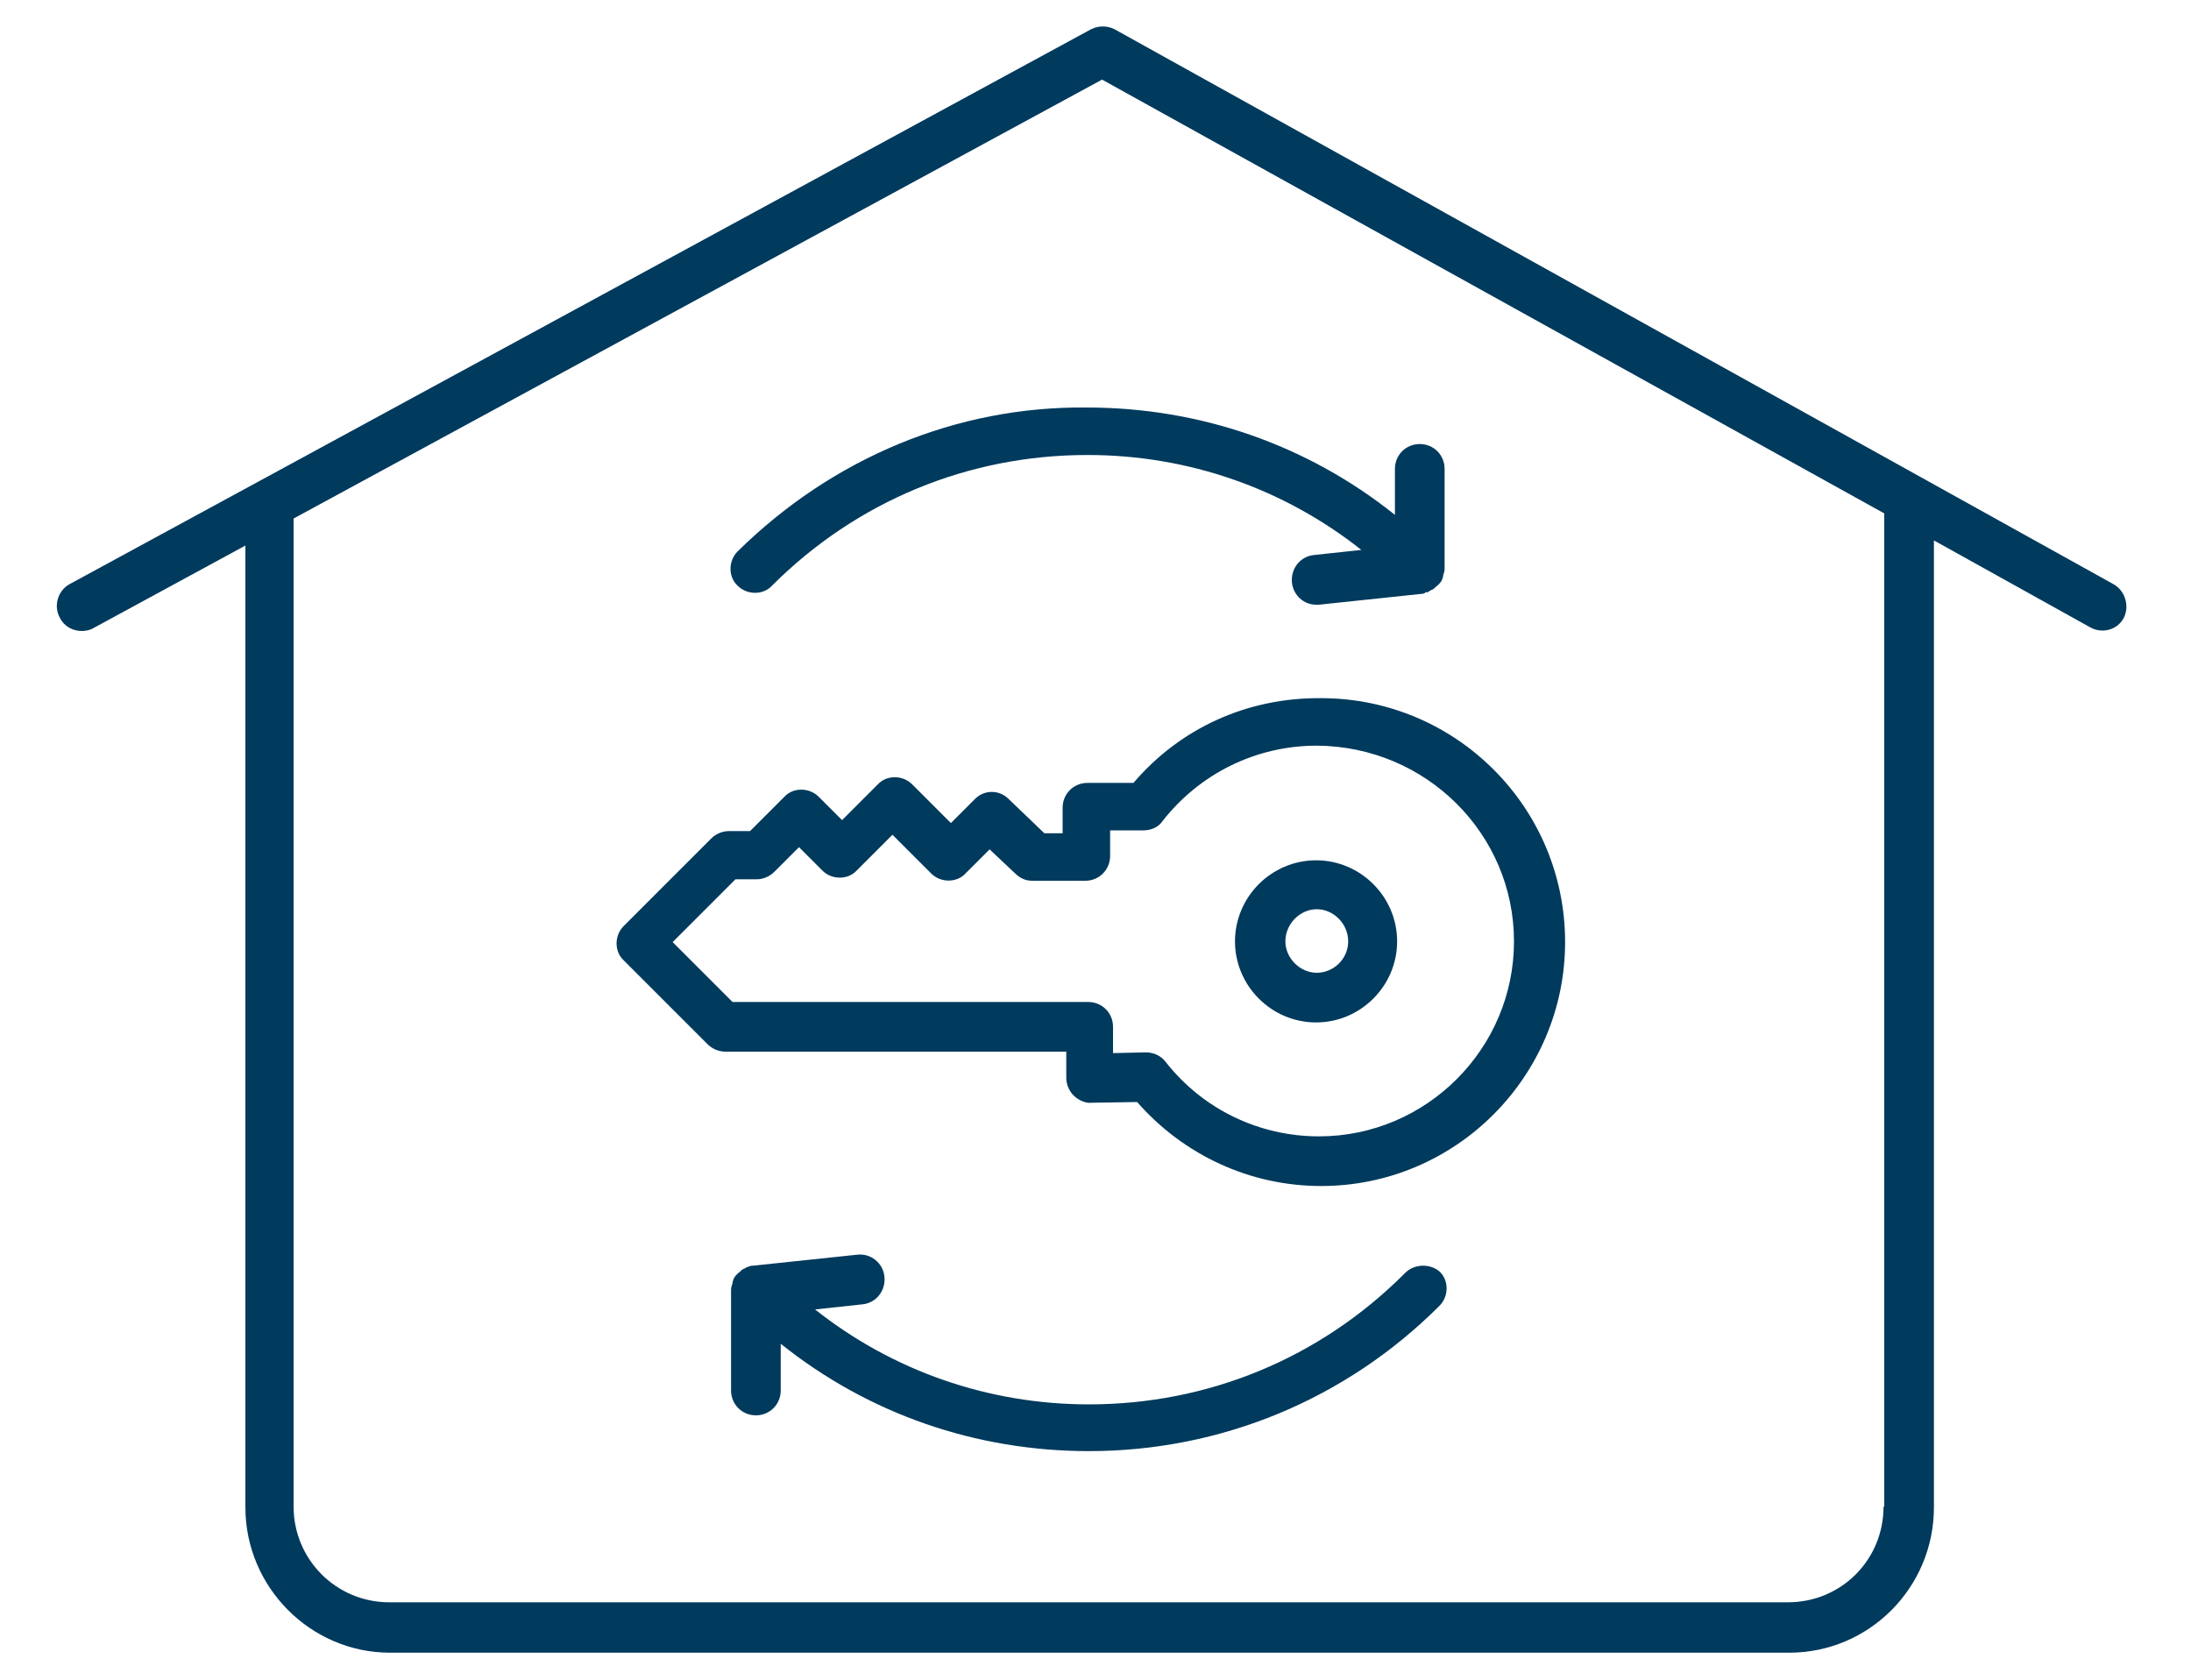 <?xml version="1.0" encoding="utf-8"?>
<!-- Generator: Adobe Illustrator 25.1.0, SVG Export Plug-In . SVG Version: 6.00 Build 0)  -->
<svg version="1.1" id="Calque_1" xmlns="http://www.w3.org/2000/svg" xmlns:xlink="http://www.w3.org/1999/xlink" x="0px" y="0px"
	 viewBox="0 0 300 230" style="enable-background:new 0 0 300 230;" xml:space="preserve">
<style type="text/css">
	.st0{display:none;}
	.st1{display:inline;fill:#91C2DB;}
	.st2{display:inline;fill:none;}
	.st3{display:inline;fill:#FFFFFF;}
	.st4{fill:#003A5D;}
	.st5{display:inline;fill:#003A5D;}
</style>
<g id="Calque_2" class="st0">
	<rect x="-47.2" y="-12" class="st1" width="427.1" height="277.4"/>
</g>
<g class="st0">
	<path class="st2" d="M165.1,196.2h-2c21.2,3.8,42.2,7.8,63.4,11.6c6.6,1.2,10.5-1.6,11.8-8.1l25.9-141.9c1.2-6.6-1.6-10.6-8.1-11.8
		c-27.6-5-55.3-10.1-82.9-15.1c-1-0.2-1.9-0.3-2.8-0.3c-4.9,0-7.8,2.8-8.9,8.4l-1,5.3h8.6"/>
	<path class="st2" d="M283.3,51.4c-3.4-1.3-6.9-1.8-10.8-2.5c-1.2-0.2-2.5-0.4-3.7-0.6c2.1,4.2,1.6,8.4,0.9,12.1
		c-8.4,45.6-17,92.5-25.4,139.4c-0.6,3.4-1.7,7.1-4.8,10.1h0.1c7.3,0.5,10.9-2.4,12.1-9.5l3.8-21c3.8-20.9,7.7-41.8,11.3-62.6
		c0.9-5.3,3.6-8.6,8.3-10.5c0.5-0.2,1-0.5,1.5-0.6c0.4-0.2,0.8-0.4,1.2-0.5c3.3-1.4,5-3.7,5.7-7.5c1.5-8.3,2.9-16.5,4.5-24.8
		l1.8-9.8C290.9,57.1,288.9,53.5,283.3,51.4z"/>
	<path class="st3" d="M291.6,49.6c-2.9-2.8-6.7-4.6-11.6-5.5c-23.6-4.3-47.2-8.6-70.9-12.9l-34.9-6.4c-9.9-1.8-17,3-18.7,12.9
		l-1.2,6.3H57l4.7-4.7c0.7-0.7,1-1.8,0.7-2.8c-0.4-1-1.2-1.7-2.2-1.9L43,32.1l-7.8-15.7c-0.9-1.9-4-1.9-4.9,0l-7.8,15.7L5.2,34.7
		c-1,0.2-1.9,0.9-2.2,1.9c-0.4,1-0.1,2.1,0.7,2.8l12.6,12.2l-3,17.3c-0.2,1,0.3,2.1,1.1,2.7c0.8,0.6,2,0.7,2.9,0.2l14-7.4v120.6
		c0,8.3,6.7,15.1,15.1,15.1h106.7l77,14c2.5,0.5,4.8,0.9,7.3,1.3c1.5,0.3,2.7,0.4,4.1,0.4c8.8,0,14.6-5.2,16.3-14.6l4.1-22.2
		c3.5-19,6.9-37.9,10.4-56.9c0.3-1.5,0.5-2.6,0.6-3.6c0.7-4.9,0.7-4.9,8.2-8.3c4.7-2.1,7.5-5.8,8.4-11.1c2.2-12.1,4.4-24.3,6.7-36.3
		C297,57.8,295.5,53.4,291.6,49.6z M21,48.9l-9.6-9.4l13.2-1.9c0.9-0.1,1.6-0.7,2.1-1.6l5.9-12l5.9,12c0.4,0.8,1.2,1.4,2.1,1.6
		l13.2,1.9l-9.6,9.4c-0.6,0.6-0.9,1.6-0.8,2.5l2.3,13.2L34,58.4c-0.4-0.2-0.8-0.3-1.3-0.3c-0.5,0-0.9,0.1-1.3,0.3l-11.9,6.2
		l2.3-13.2C21.9,50.4,21.7,49.5,21,48.9z M46.3,194.9c-5.3,0-9.6-4.3-9.6-9.6V65.9l11.6,6.1c0.4,0.2,0.8,0.3,1.3,0.3
		c0.5,0,1.2-0.2,1.6-0.5c0.8-0.6,1.3-1.6,1.1-2.7l-3-17.3l2.1-2.1h157.8c5.3,0,9.6,4.3,9.6,9.6v126c0,5.3-4.3,9.6-9.6,9.6
		L46.3,194.9L46.3,194.9z M226.5,207.7c-13.3-2.5-26.7-4.8-40-7.3h22.7c8.3,0,15.1-6.7,15.1-15.1v-126c0-8.3-6.7-15.1-15.1-15.1
		h-48.7l0.9-5.2c1-5.6,4-8.4,8.9-8.4c0.9,0,1.8,0.1,2.8,0.3c27.6,5,55.3,10,82.9,15.1c6.6,1.2,9.3,5.2,8.1,11.8l-25.9,141.9
		C237,206.2,233,208.9,226.5,207.7z M289.8,63.1L288,73c-1.6,8.2-3,16.5-4.5,24.8c-0.6,3.6-2.5,6-5.7,7.5c-0.4,0.2-0.8,0.4-1.2,0.5
		c-0.5,0.2-1,0.5-1.5,0.6c-4.7,1.9-7.4,5.2-8.3,10.5c-3.7,20.9-7.6,41.8-11.3,62.6l-3.8,21c-1.3,7.2-4.8,9.9-12.1,9.5h-0.1
		c3.2-3,4.3-6.7,4.8-10.1c8.5-47,17.1-93.8,25.4-139.4c0.7-3.7,1.2-7.9-0.9-12.1c1.3,0.3,2.6,0.5,3.7,0.6c3.7,0.6,7.4,1.2,10.8,2.5
		C288.9,53.5,290.9,57.1,289.8,63.1z"/>
</g>
<g class="st0">
	<path class="st3" d="M159.7,86.1h42.8c1.6,0,2.7-1.3,2.7-2.7s-1.3-2.7-2.7-2.7h-42.8c-1.6,0-2.7,1.3-2.7,2.7S158.2,86.1,159.7,86.1
		z"/>
	<path class="st3" d="M202.5,119.5h-42.8c-1.6,0-2.7,1.3-2.7,2.7c0,1.6,1.3,2.7,2.7,2.7h42.8c1.6,0,2.7-1.3,2.7-2.7
		C205.2,120.7,204,119.5,202.5,119.5z"/>
	<path class="st3" d="M202.5,158.3h-42.8c-1.6,0-2.7,1.3-2.7,2.7c0,1.6,1.3,2.7,2.7,2.7h42.8c1.6,0,2.7-1.3,2.7-2.7
		C205.2,159.6,204,158.3,202.5,158.3z"/>
	<circle class="st3" cx="148.4" cy="83.3" r="3.1"/>
	<circle class="st3" cx="148.4" cy="122.2" r="3.1"/>
	<circle class="st3" cx="148.4" cy="161.1" r="3.1"/>
	<path class="st3" d="M130.2,77.4H56.5c-1.6,0-2.7,1.3-2.7,2.7v84c0,1.6,1.3,2.7,2.7,2.7h73.7c1.6,0,2.7-1.3,2.7-2.7v-84
		C132.9,78.7,131.7,77.4,130.2,77.4z M59.3,83h68.1v53l-3.1-3.5l0,0l-10.9-12.1c-0.9-1.1-2.6-1.2-3.6-0.4l-12.8,9.2l-16.2-19.4
		c-0.5-0.5-1.2-0.9-1.9-1c-0.7-0.1-1.5,0.2-2,0.7c-6.3,5.6-13.3,11.6-17.5,14.8L59.3,83L59.3,83z M59.3,161.4V131
		c3.4-2.1,9.8-7.3,19.1-15.5l16,19.2c0.9,1.1,2.6,1.3,3.7,0.5l12.9-9.3l13.3,15c0.2,0.3,1.9,2.1,3.1,3.5v17.1H59.3z"/>
	<path class="st3" d="M104,104.1c2.2,0,4-1.8,4-4s-1.8-4-4-4c-2.2,0-4,1.8-4,4S101.8,104.1,104,104.1z"/>
</g>
<g>
	<path class="st4" d="M192.3,174.4c-11.6,11.6-26.9,17.9-43.2,17.9c-13.8,0-26.9-4.6-37.5-13l6.5-0.7c1.9-0.2,3.2-1.9,3-3.8
		c-0.2-1.9-1.9-3.2-3.7-3l-14.2,1.5h-0.1c-0.3,0-0.5,0.1-0.8,0.2c-0.1,0-0.1,0.1-0.2,0.1c-0.1,0.1-0.2,0.1-0.4,0.2
		c-0.3,0.2-0.4,0.4-0.6,0.5c-0.1,0.1-0.2,0.2-0.3,0.3c-0.3,0.3-0.4,0.6-0.5,1c0,0,0,0,0,0.1c-0.1,0.3-0.2,0.6-0.2,0.9v13.8
		c0,1.9,1.5,3.4,3.4,3.4c1.9,0,3.4-1.5,3.4-3.4V184c12,9.6,26.7,14.7,42.2,14.7c18.1,0,35.2-7.1,48-19.9c1.3-1.3,1.3-3.5,0-4.7
		C195.8,173,193.6,173,192.3,174.4z"/>
	<path class="st4" d="M101,75.5c-1.3,1.3-1.3,3.5,0,4.7c1.3,1.3,3.5,1.3,4.7,0c11.6-11.6,26.9-17.9,43.2-17.9
		c13.8,0,26.9,4.6,37.5,13l-6.5,0.7c-1.9,0.2-3.2,1.9-3,3.8c0.2,1.7,1.6,3,3.3,3c0.1,0,0.3,0,0.4,0l14.2-1.5c0.2,0,0.3-0.1,0.4-0.2
		c0.2,0,0.4,0,0.4-0.1c0.1,0,0.1-0.1,0.2-0.1c0.1-0.1,0.2-0.1,0.4-0.2c0.3-0.2,0.4-0.4,0.6-0.5c0.1-0.1,0.2-0.2,0.3-0.3
		c0.3-0.3,0.4-0.6,0.5-1c0,0,0,0,0-0.1c0.1-0.3,0.2-0.6,0.2-0.9V64.2c0-1.9-1.5-3.4-3.4-3.4s-3.4,1.5-3.4,3.4v6.3
		c-12-9.6-26.7-14.7-42.2-14.7C131,55.6,114,62.7,101,75.5z"/>
	<path class="st4" d="M155.2,107.2h-6.3c-1.9,0-3.4,1.5-3.4,3.4v3.5H143l-4.9-4.7c-1.3-1.3-3.4-1.3-4.7,0.1l-3.2,3.2l-5.3-5.3
		c-1.3-1.3-3.5-1.3-4.7,0l-4.9,4.9l-3.2-3.2c-1.3-1.3-3.5-1.3-4.7,0l-4.7,4.7h-2.9c-0.9,0-1.8,0.4-2.4,1l-12,12
		c-1.3,1.3-1.3,3.5,0,4.7l11.5,11.5c0.6,0.6,1.5,1,2.4,1h46.7v3.6c0,0.9,0.4,1.8,1,2.4s1.6,1.1,2.4,1l6.3-0.1
		c6.4,7.3,15.5,11.5,25.2,11.5c18.5,0,33.4-15.1,33.4-33.4c0-18.5-15-33.4-33.4-33.4C170.8,95.5,161.6,99.7,155.2,107.2z
		 M207.3,128.9c0,14.7-12,26.7-26.7,26.7c-8.2,0-15.9-3.7-21-10.2c-0.6-0.8-1.6-1.3-2.7-1.3c0,0,0,0-0.1,0l-4.4,0.1v-3.6
		c0-1.9-1.5-3.4-3.4-3.4h-48.7l-8.2-8.2l8.6-8.6h2.9c0.9,0,1.8-0.4,2.4-1l3.4-3.4l3.2,3.2c1.3,1.3,3.5,1.3,4.7,0l4.9-4.9l5.3,5.3
		c1.3,1.3,3.5,1.3,4.7,0l3.3-3.3l3.5,3.3c0.6,0.6,1.4,1,2.3,1h7.3c1.9,0,3.4-1.5,3.4-3.4v-3.5h4.5c1.1,0,2.1-0.4,2.7-1.3
		c5.1-6.5,12.8-10.3,21.1-10.3C195.3,102.2,207.3,114.2,207.3,128.9z"/>
	<path class="st4" d="M169.1,128.9c0,6.1,5,11.1,11.1,11.1s11.1-5,11.1-11.1c0-6.1-5-11.1-11.1-11.1S169.1,122.8,169.1,128.9z
		 M184.6,128.9c0,2.4-2,4.3-4.3,4.3s-4.3-2-4.3-4.3c0-2.4,2-4.4,4.3-4.4S184.6,126.5,184.6,128.9z"/>
	<path class="st4" d="M289.4,80L152.6,4c-1-0.5-2.2-0.5-3.2,0L9.5,80c-1.6,0.9-2.2,3-1.3,4.6c0.6,1.2,1.8,1.8,3,1.8
		c0.5,0,1.1-0.1,1.6-0.4l20.8-11.3v131.7c0,10.9,8.9,19.9,19.8,19.9h191.6c10.9,0,19.8-8.9,19.8-19.9V74l21.4,11.9
		c1.6,0.9,3.7,0.4,4.6-1.3C291.6,83,291,80.9,289.4,80z M257.9,206.3c0,7.3-5.8,13.1-13.1,13.1H53.3c-7.3,0-13.1-5.9-13.1-13.1V71
		l110.7-60.1l107.1,59.4V206.3z"/>
</g>
<g class="st0">
	<path class="st5" d="M116.3,36.4h29.5c1.6,0,2.9-1.3,2.9-2.9c0-1.6-1.3-2.9-2.9-2.9h-29.5c-1.6,0-2.9,1.3-2.9,2.9
		C113.4,35.2,114.7,36.4,116.3,36.4z"/>
	<path class="st5" d="M86.8,53.9h88.6c1.6,0,2.9-1.3,2.9-2.9s-1.3-2.9-2.9-2.9H86.8c-1.6,0-2.9,1.3-2.9,2.9S85.2,53.9,86.8,53.9z"/>
	<path class="st5" d="M151.5,75.2H69.7c-1.6,0-2.9,1.3-2.9,2.9c0,1.6,1.3,2.9,2.9,2.9h81.9c1.6,0,2.9-1.3,2.9-2.9
		C154.4,76.5,153.1,75.2,151.5,75.2z"/>
	<path class="st5" d="M151.5,92.4H69.7c-1.6,0-2.9,1.3-2.9,2.9c0,1.6,1.3,2.9,2.9,2.9h81.9c1.6,0,2.9-1.3,2.9-2.9
		C154.4,93.7,153.1,92.4,151.5,92.4z"/>
	<path class="st5" d="M151.5,109.6H69.7c-1.6,0-2.9,1.3-2.9,2.9c0,1.6,1.3,2.9,2.9,2.9h81.9c1.6,0,2.9-1.3,2.9-2.9
		C154.4,110.9,153.1,109.6,151.5,109.6z"/>
	<path class="st5" d="M151.5,126.9H69.7c-1.6,0-2.9,1.3-2.9,2.9c0,1.6,1.3,2.9,2.9,2.9h81.9c1.6,0,2.9-1.3,2.9-2.9
		C154.4,128.2,153.1,126.9,151.5,126.9z"/>
	<path class="st5" d="M151.5,144H69.7c-1.6,0-2.9,1.3-2.9,2.9c0,1.6,1.3,2.9,2.9,2.9h81.9c1.6,0,2.9-1.3,2.9-2.9
		C154.4,145.3,153.1,144,151.5,144z"/>
	<path class="st5" d="M113,161.1H69.7c-1.6,0-2.9,1.3-2.9,2.9s1.3,2.9,2.9,2.9H113c1.6,0,2.9-1.3,2.9-2.9S114.5,161.1,113,161.1z"/>
	<path class="st5" d="M253.7,135.7c0-23.4-18.3-42.6-41.4-44.1V9.4c0-1.6-1.3-2.9-2.9-2.9H48c-1.6,0-2.9,1.3-2.9,2.9v183.6
		c0,1.6,1.3,2.9,2.9,2.9h135.3v24.4c0,1,0.6,1.9,1.4,2.5c0.5,0.2,1,0.4,1.5,0.4c0.5,0,0.9-0.1,1.4-0.3l22.7-11.9l21.2,11.9
		c0.9,0.5,2,0.5,2.9,0s1.4-1.4,1.4-2.5v-48.9C246.5,163.2,253.7,150.2,253.7,135.7z M50.9,190V12.2h155.7v79.4
		c-23.1,1.5-41.4,20.7-41.4,44.1c0,14.6,7.2,27.5,18.1,35.6v18.8L50.9,190L50.9,190z M229.9,215.3L211.6,205c-0.9-0.5-1.9-0.5-2.7,0
		l-19.8,10.4v-40.6c6.1,3.2,13,5,20.4,5c7.4,0,14.3-1.8,20.4-5L229.9,215.3L229.9,215.3z M209.5,174.2c-21.2,0-38.5-17.3-38.5-38.5
		s17.3-38.5,38.5-38.5s38.5,17.3,38.5,38.5S230.7,174.2,209.5,174.2z"/>
	<path class="st5" d="M225.9,148.2c-3.5,3.7-8.4,6-13.6,6c-7.1,0-13.2-4-16.3-9.8h23.5c1.6,0,2.9-1.3,2.9-2.9c0-1.6-1.3-2.9-2.9-2.9
		h-25.4c-0.2-1-0.2-2-0.2-3c0-1.1,0.1-2.1,0.3-3.2h25.4c1.6,0,2.9-1.3,2.9-2.9c0-1.6-1.3-2.9-2.9-2.9h-23.5
		c3.2-5.7,9.2-9.6,16.2-9.6c4.9,0,9.6,1.9,13.1,5.4c1.1,1.1,2.9,1.1,4.1,0c1.1-1.1,1.1-2.9,0-4.1c-4.6-4.6-10.7-7.1-17.1-7.1
		c-10.2,0-18.9,6.4-22.5,15.3h-6c-1.6,0-2.9,1.3-2.9,2.9c0,1.6,1.3,2.9,2.9,2.9h4.5c-0.2,1-0.2,2.1-0.2,3.2s0.1,2,0.2,3H184
		c-1.6,0-2.9,1.3-2.9,2.9c0,1.6,1.3,2.9,2.9,2.9h5.9c3.5,9.1,12.3,15.5,22.6,15.5c6.8,0,13.2-2.9,17.8-7.8c1.1-1.2,1-2.9-0.2-4.1
		C228.8,147,227,147.1,225.9,148.2z"/>
</g>
</svg>
